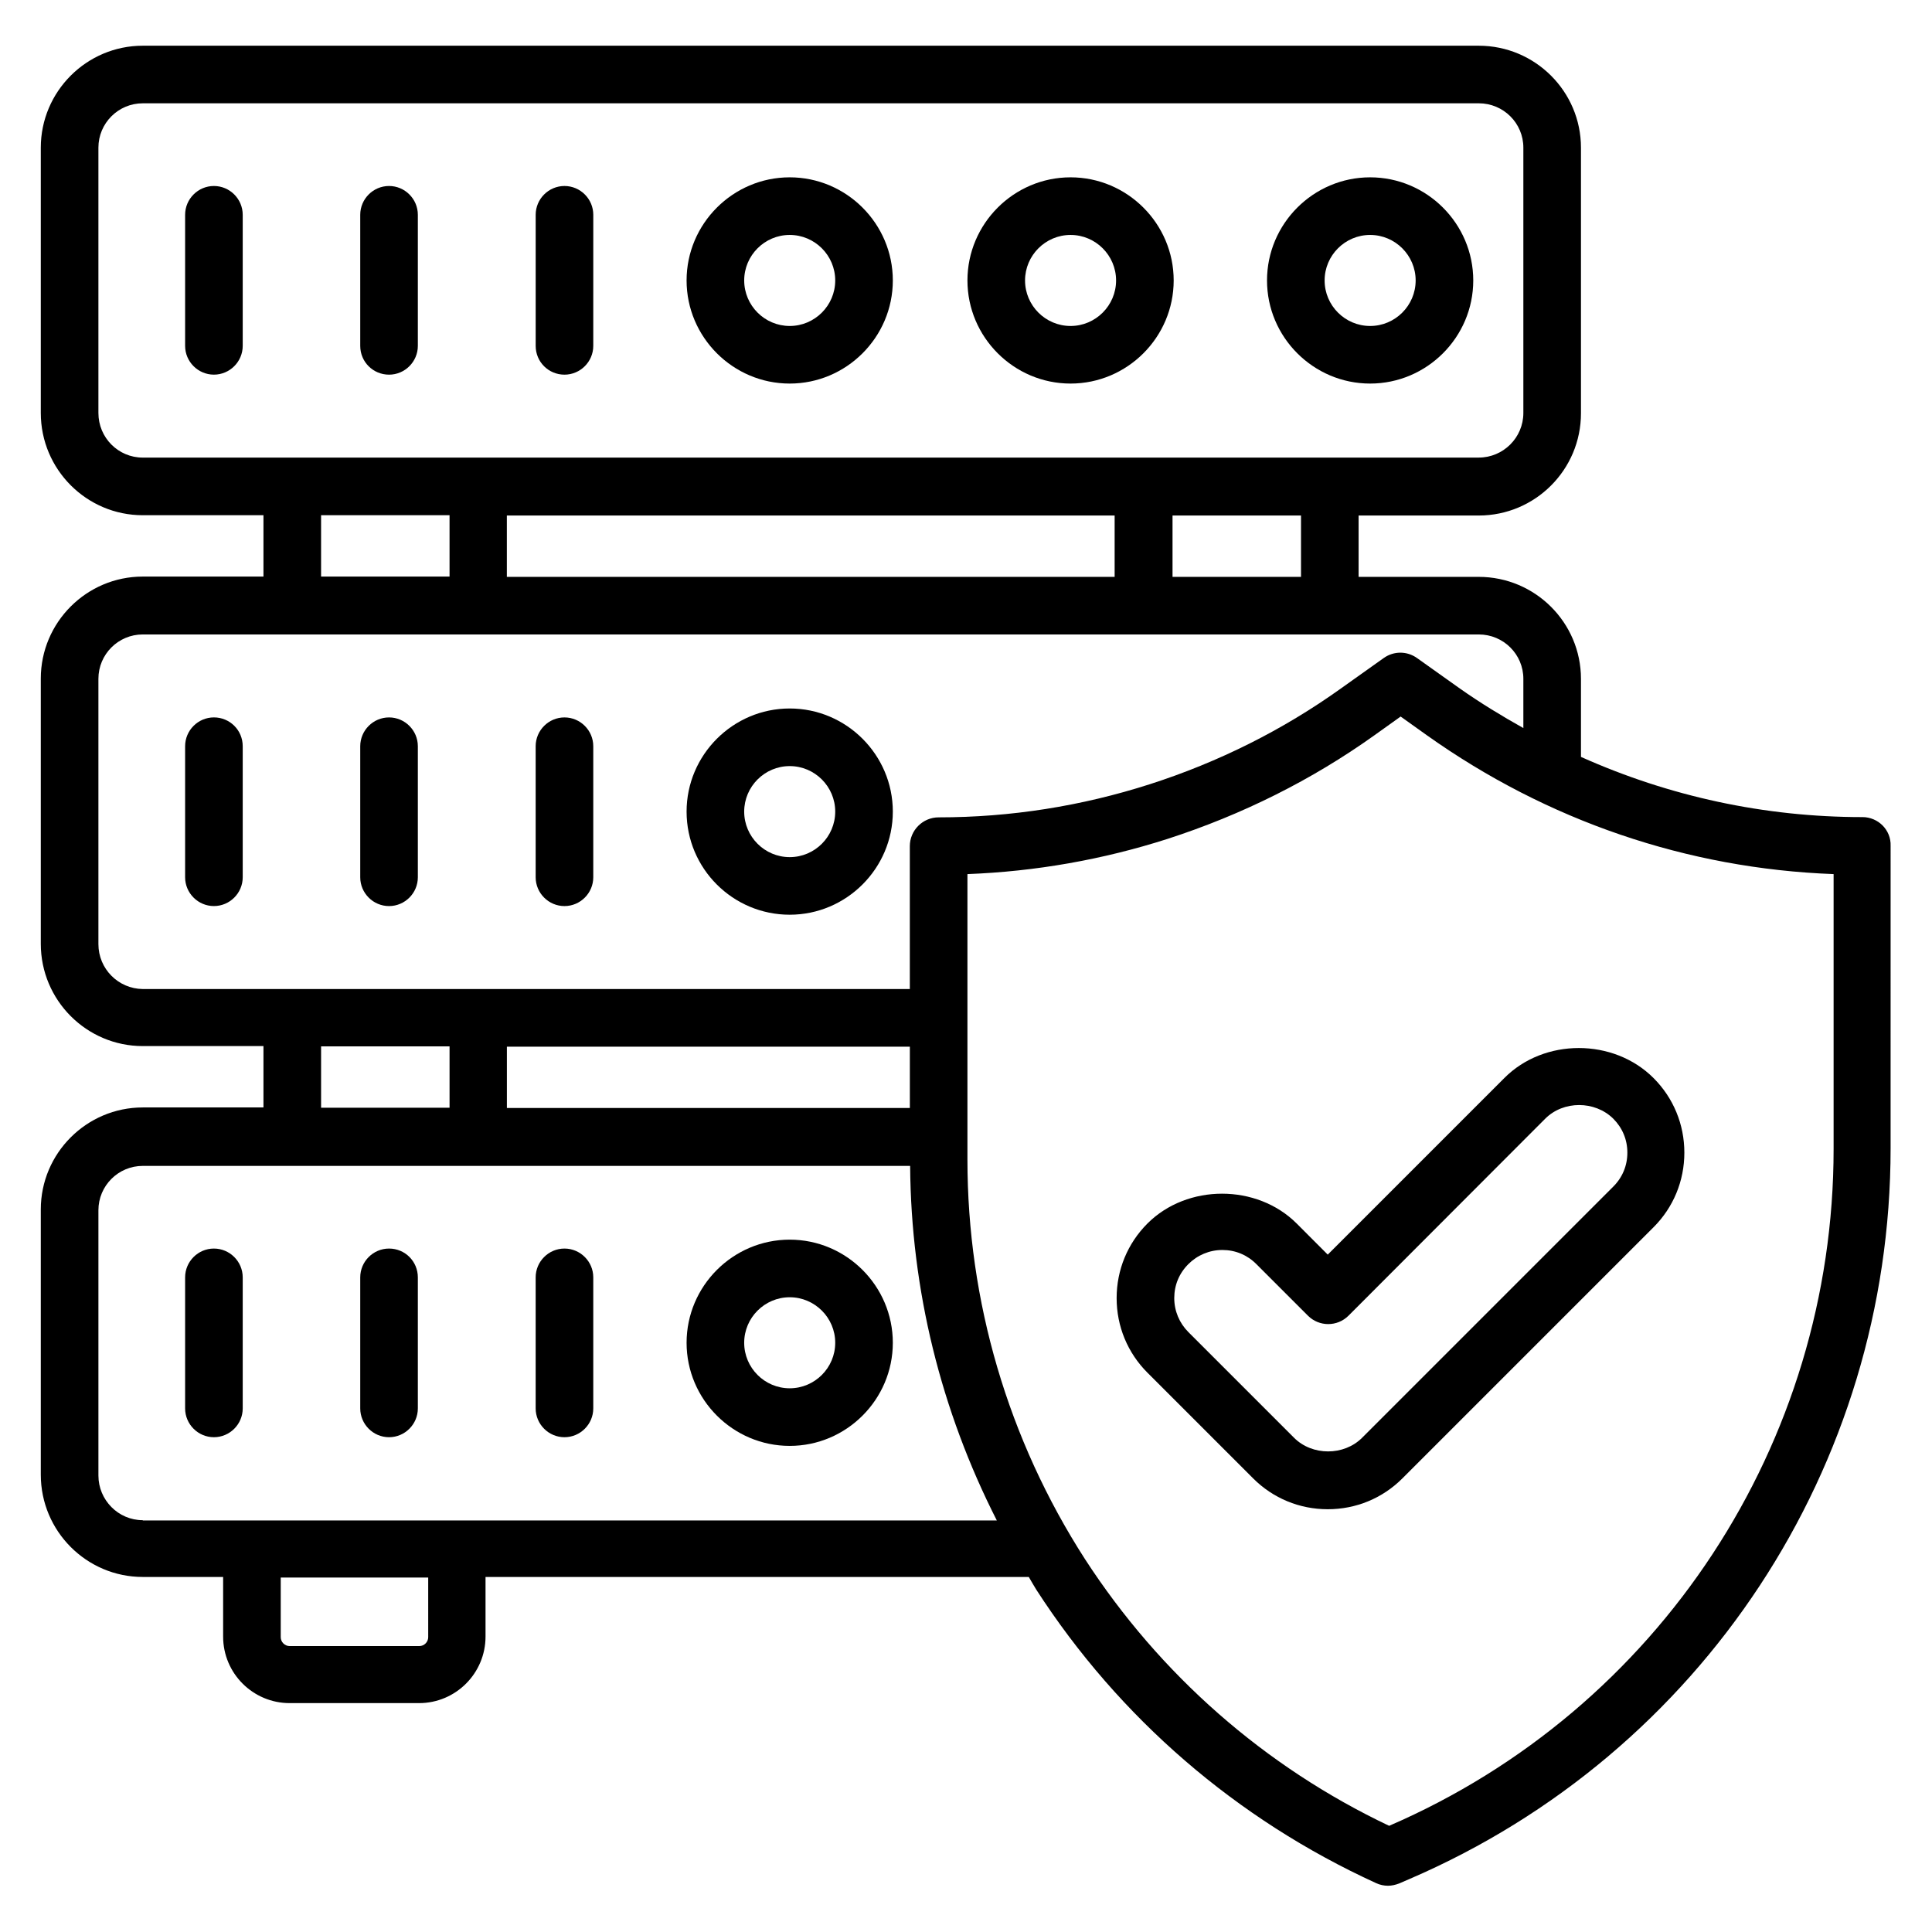 <?xml version="1.0" encoding="UTF-8"?>
<!-- Uploaded to: SVG Repo, www.svgrepo.com, Generator: SVG Repo Mixer Tools -->
<svg fill="#000000" width="800px" height="800px" version="1.1" viewBox="144 144 512 512" xmlns="http://www.w3.org/2000/svg">
 <g>
  <path d="m353.28 386.41c15.039 0 27.328-12.289 27.328-27.328 0-15.039-12.289-27.328-27.328-27.328s-27.328 12.289-27.328 27.328c0 15.117 12.289 27.328 27.328 27.328zm0-39.387c6.641 0 12.062 5.418 12.062 12.062 0 6.641-5.418 12.062-12.062 12.062-6.641 0-12.062-5.418-12.062-12.062 0.004-6.644 5.422-12.062 12.062-12.062z"/>
  <path d="m507.1 245.65c15.039 0 27.328-12.289 27.328-27.328 0-15.039-12.289-27.328-27.328-27.328-15.039 0-27.328 12.289-27.328 27.328 0 15.039 12.289 27.328 27.328 27.328zm0-39.387c6.641 0 12.062 5.418 12.062 12.062 0 6.641-5.418 12.062-12.062 12.062-6.641 0-12.062-5.418-12.062-12.062s5.418-12.062 12.062-12.062z"/>
  <path d="m427.71 245.65c15.039 0 27.328-12.289 27.328-27.328 0-15.039-12.289-27.328-27.328-27.328-15.039 0-27.328 12.289-27.328 27.328 0 15.039 12.293 27.328 27.328 27.328zm0-39.387c6.641 0 12.062 5.418 12.062 12.062 0 6.641-5.418 12.062-12.062 12.062-6.641 0-12.062-5.418-12.062-12.062 0.004-6.644 5.422-12.062 12.062-12.062z"/>
  <path d="m353.28 245.65c15.039 0 27.328-12.289 27.328-27.328 0-15.039-12.289-27.328-27.328-27.328s-27.328 12.293-27.328 27.328c0 15.039 12.289 27.328 27.328 27.328zm0-39.387c6.641 0 12.062 5.418 12.062 12.062 0 6.641-5.418 12.062-12.062 12.062-6.641-0.004-12.059-5.426-12.059-12.066 0-6.641 5.418-12.059 12.059-12.059z"/>
  <path d="m353.28 472.52c-15.039 0-27.328 12.289-27.328 27.328s12.289 27.328 27.328 27.328 27.328-12.289 27.328-27.328-12.289-27.328-27.328-27.328zm0 39.391c-6.641 0-12.062-5.418-12.062-12.062 0-6.641 5.418-12.062 12.062-12.062 6.641 0 12.062 5.418 12.062 12.062 0 6.641-5.422 12.062-12.062 12.062z"/>
  <path d="m637.55 360.54c-25.953 0-51.219-5.496-74.578-15.953v-20.688c0-14.887-12.137-27.023-27.098-27.023h-31.832v-16.258h31.832c14.961 0 27.098-12.137 27.098-27.098v-70.383c0-14.887-12.137-27.023-27.098-27.023h-354.04c-14.887 0-27.023 12.137-27.023 27.023v70.305c0 14.961 12.137 27.098 27.023 27.098h31.984v16.258h-31.984c-14.887 0-27.023 12.137-27.023 27.023v70.305c0 14.961 12.137 27.098 27.023 27.098h31.984v16.258l-31.984 0.004c-14.887 0-27.023 12.137-27.023 27.023v70.305c0 14.961 12.137 27.098 27.023 27.098h21.297v15.801c0 9.77 7.938 17.633 17.633 17.633h34.273c9.77 0 17.633-7.938 17.633-17.633v-15.801h143.97c0.688 1.145 1.297 2.289 1.984 3.359 21.984 34.047 53.129 60.914 90.074 77.785 0.992 0.457 2.062 0.688 3.129 0.688 0.992 0 1.984-0.23 2.977-0.609l2.824-1.223c77.402-33.359 127.4-109.31 127.4-193.59l0.004-80.152c0.156-4.199-3.281-7.633-7.481-7.633zm-380.07 217.32c0 1.297-1.07 2.367-2.367 2.367h-34.348c-1.297 0-2.367-1.07-2.367-2.367v-15.801h39.082zm231.3-280.99h-34.047v-16.258h34.047zm-210.46 0v-16.258h161.07v16.258zm-108.24-43.434v-70.305c0-6.488 5.266-11.754 11.754-11.754l354.04-0.004c6.566 0 11.832 5.266 11.832 11.754v70.305c0 6.566-5.344 11.832-11.832 11.832l-354.04 0.004c-6.488 0-11.754-5.269-11.754-11.832zm59.008 27.098h34.047v16.258h-34.047zm-59.008 113.66v-70.305c0-6.488 5.266-11.754 11.754-11.754h354.04c6.566 0 11.832 5.266 11.832 11.754v13.055c-5.727-3.207-11.375-6.641-16.793-10.457l-11.375-8.09c-2.672-1.91-6.184-1.91-8.855 0l-11.375 8.09c-15.266 10.914-32.289 19.465-50.609 25.344-18.09 5.801-36.871 8.777-55.953 8.777-4.199 0-7.633 3.434-7.633 7.633v37.863h-203.28c-6.488-0.078-11.754-5.344-11.754-11.91zm215.04 43.438h-106.79v-16.258h106.79zm-156.03-16.336h34.047v16.258h-34.047zm-47.254 125.57c-6.488 0-11.754-5.344-11.754-11.832v-70.305c0-6.488 5.266-11.754 11.754-11.754h203.36c0.23 32.824 8.168 64.883 22.977 93.969l-226.33-0.004zm448.09-98.395c0 78.016-46.258 148.47-117.79 179.39-32.977-15.648-60.762-40.074-80.609-70.688-20.383-31.68-31.145-68.32-31.145-105.88v-75.648c18.016-0.688 35.801-3.816 52.977-9.312 19.848-6.414 38.32-15.648 54.883-27.48l6.945-4.961 6.949 4.961c31.906 22.672 69.008 35.344 107.79 36.793z"/>
  <path d="m487.63 468.24c-10.535-10.535-29.008-10.535-39.543 0-5.266 5.266-8.168 12.289-8.168 19.77s2.902 14.504 8.168 19.77l28.016 28.016c5.266 5.266 12.289 8.168 19.77 8.168 7.481 0 14.504-2.902 19.77-8.168l66.562-66.562c5.266-5.266 8.168-12.289 8.168-19.77 0-7.481-2.902-14.504-8.168-19.77-10.609-10.609-29.008-10.609-39.543 0l-46.793 46.793zm65.879-27.785c4.809-4.809 13.129-4.809 18.016 0 2.441 2.441 3.742 5.574 3.742 9.008s-1.297 6.566-3.742 9.008l-66.562 66.562c-4.809 4.809-13.207 4.809-18.016 0l-28.016-28.016c-2.367-2.367-3.742-5.574-3.742-9.008 0-3.434 1.297-6.566 3.742-9.008 2.367-2.367 5.574-3.742 9.008-3.742s6.566 1.297 9.008 3.742l13.664 13.664c2.977 2.977 7.785 2.977 10.762 0z"/>
  <path d="m200.69 193.29c-4.199 0-7.633 3.434-7.633 7.633v34.73c0 4.199 3.434 7.633 7.633 7.633s7.633-3.434 7.633-7.633v-34.73c0-4.199-3.434-7.633-7.633-7.633z"/>
  <path d="m247.1 243.29c4.199 0 7.633-3.434 7.633-7.633v-34.734c0-4.199-3.434-7.633-7.633-7.633-4.199 0-7.633 3.434-7.633 7.633v34.73c-0.004 4.277 3.434 7.637 7.633 7.637z"/>
  <path d="m293.59 243.29c4.199 0 7.633-3.434 7.633-7.633l0.004-34.734c0-4.199-3.434-7.633-7.633-7.633-4.199 0-7.633 3.434-7.633 7.633v34.73c-0.004 4.277 3.434 7.637 7.629 7.637z"/>
  <path d="m200.69 334.12c-4.199 0-7.633 3.434-7.633 7.633v34.73c0 4.199 3.434 7.633 7.633 7.633s7.633-3.434 7.633-7.633v-34.73c0-4.273-3.434-7.633-7.633-7.633z"/>
  <path d="m247.1 384.12c4.199 0 7.633-3.434 7.633-7.633v-34.73c0-4.199-3.434-7.633-7.633-7.633-4.199 0-7.633 3.434-7.633 7.633v34.73c-0.004 4.199 3.434 7.633 7.633 7.633z"/>
  <path d="m293.59 384.12c4.199 0 7.633-3.434 7.633-7.633v-34.73c0-4.199-3.434-7.633-7.633-7.633-4.199 0-7.633 3.434-7.633 7.633v34.73c0 4.199 3.438 7.633 7.633 7.633z"/>
  <path d="m200.69 474.88c-4.199 0-7.633 3.434-7.633 7.633v34.73c0 4.199 3.434 7.633 7.633 7.633s7.633-3.434 7.633-7.633v-34.73c0-4.199-3.434-7.633-7.633-7.633z"/>
  <path d="m247.1 474.88c-4.199 0-7.633 3.434-7.633 7.633v34.73c0 4.199 3.434 7.633 7.633 7.633 4.199 0 7.633-3.434 7.633-7.633v-34.73c0-4.199-3.359-7.633-7.633-7.633z"/>
  <path d="m293.59 474.88c-4.199 0-7.633 3.434-7.633 7.633v34.73c0 4.199 3.434 7.633 7.633 7.633 4.199 0 7.633-3.434 7.633-7.633v-34.73c0.004-4.199-3.434-7.633-7.633-7.633z"/>
 </g>
</svg>